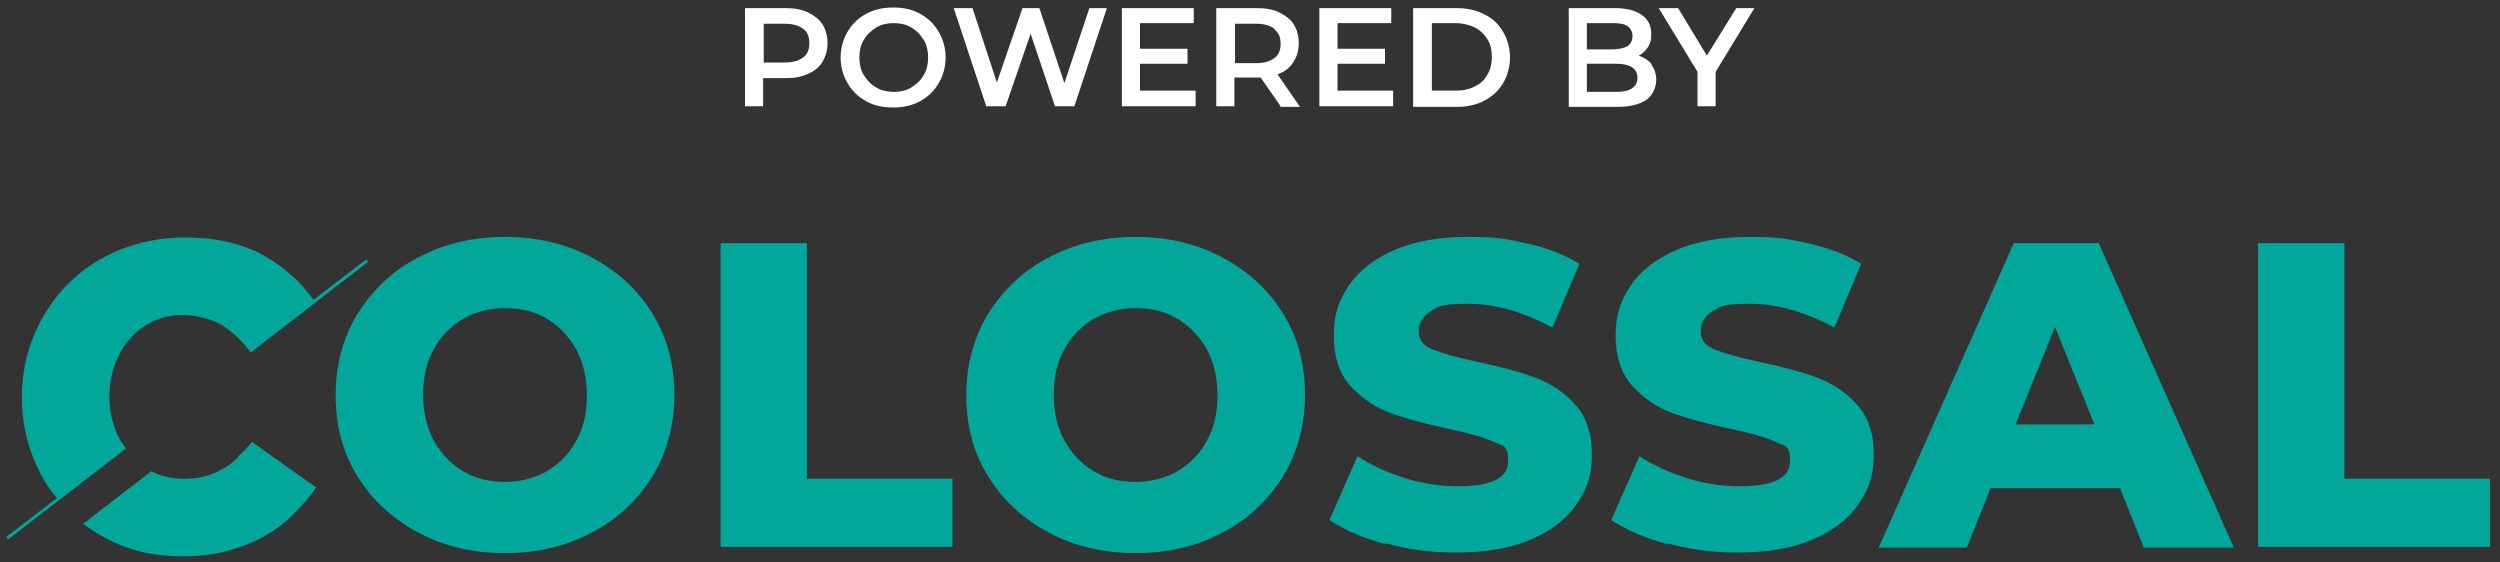 <?xml version="1.0" encoding="UTF-8"?>
<svg id="Layer_1" xmlns="http://www.w3.org/2000/svg" width="400" height="90" version="1.1" viewBox="0 0 400 90">
  <rect x="0" y="0" width="400" height="90" fill="#333333" stroke="none"/>
  <!-- Generator: Adobe Illustrator 29.0.1, SVG Export Plug-In . SVG Version: 2.1.0 Build 192)  -->
  <defs>
    <style>
      .st0 {
        fill: #01a79b;
      }

      .st1 {
        fill: #fff;
      }
    </style>
  </defs>
  <path class="st0" d="M50.3,48.1c-1.1-1.4-2.2-2.8-3.6-4-1.4-1.3-2.9-2.3-4.6-3.3-1.7-.9-3.6-1.6-5.7-2.1-2.1-.5-4.4-.7-6.9-.7-3.7,0-7.2.7-10.4,2-3.2,1.3-5.9,3.1-8.2,5.4-2.3,2.3-4.1,5-5.4,8.1-1.3,3.1-2,6.4-2,10h0c0,3.8.7,7.1,2,10.2.9,2.2,2.1,4.2,3.6,6l-8.1,6.2.3.4,18.8-14.5v-.2c-.8-.9-1.3-1.9-1.7-3-.6-1.6-.9-3.3-.9-5.1h0c0-1.9.3-3.6.9-5.2.6-1.6,1.4-3,2.4-4.1,1-1.2,2.3-2.1,3.7-2.8,1.4-.7,3-1,4.7-1s4.4.5,6.1,1.5c1.7,1,3.2,2.4,4.6,4.2l.2.3,18.8-14.5-.3-.4-8.6,6.6h0Z"/>
  <path class="st0" d="M38.2,73.1c-.8.7-1.6,1.4-2.5,1.9-.9.5-1.8.9-2.9,1.2-1.1.3-2.2.4-3.5.4s-3.3-.3-4.7-1c-.1,0-.2-.1-.4-.2l-10.9,8.4c1.7,1.3,3.6,2.4,5.7,3.3,3.1,1.3,6.4,1.9,9.9,1.9s5.2-.3,7.3-.8c2.2-.6,4.1-1.3,5.9-2.3,1.8-1,3.3-2.1,4.7-3.5,1.4-1.4,2.7-2.8,3.8-4.4l-10.3-7.3c-.7.9-1.5,1.7-2.3,2.4h0Z"/>
  <path class="st0" d="M66.9,85.2c-4.1-2.2-7.4-5.2-9.7-9-2.4-3.8-3.5-8.2-3.5-13s1.2-9.2,3.5-13c2.4-3.8,5.6-6.9,9.7-9,4.1-2.2,8.8-3.3,13.9-3.3s9.8,1.1,13.9,3.3c4.1,2.2,7.4,5.2,9.7,9,2.4,3.8,3.5,8.2,3.5,13s-1.2,9.2-3.5,13c-2.4,3.8-5.6,6.9-9.7,9-4.1,2.2-8.8,3.3-13.9,3.3s-9.8-1.1-13.9-3.3ZM87.5,75.4c2-1.2,3.6-2.8,4.7-4.9,1.2-2.1,1.7-4.5,1.7-7.3s-.6-5.2-1.7-7.3c-1.2-2.1-2.7-3.7-4.7-4.9-2-1.2-4.2-1.7-6.7-1.7s-4.7.6-6.7,1.7c-2,1.2-3.6,2.8-4.7,4.9-1.2,2.1-1.7,4.5-1.7,7.3s.6,5.2,1.7,7.3c1.2,2.1,2.7,3.7,4.7,4.9,2,1.2,4.2,1.7,6.7,1.7s4.7-.6,6.7-1.7Z"/>
  <path class="st0" d="M115.3,38.9h13.8v37.7h23.3v10.9h-37.1v-48.7h0Z"/>
  <path class="st0" d="M167.8,85.2c-4.1-2.2-7.4-5.2-9.7-9-2.4-3.8-3.5-8.2-3.5-13s1.2-9.2,3.5-13c2.4-3.8,5.6-6.9,9.7-9,4.1-2.2,8.8-3.3,13.9-3.3s9.8,1.1,13.9,3.3c4.1,2.2,7.4,5.2,9.7,9,2.4,3.8,3.5,8.2,3.5,13s-1.2,9.2-3.5,13c-2.4,3.8-5.6,6.9-9.7,9-4.1,2.2-8.8,3.3-13.9,3.3s-9.8-1.1-13.9-3.3ZM188.4,75.4c2-1.2,3.6-2.8,4.7-4.9,1.2-2.1,1.7-4.5,1.7-7.3s-.6-5.2-1.7-7.3c-1.2-2.1-2.7-3.7-4.7-4.9-2-1.2-4.2-1.7-6.7-1.7s-4.7.6-6.7,1.7c-2,1.2-3.6,2.8-4.7,4.9-1.2,2.1-1.7,4.5-1.7,7.3s.6,5.2,1.7,7.3c1.2,2.1,2.7,3.7,4.7,4.9,2,1.2,4.2,1.7,6.7,1.7s4.7-.6,6.7-1.7Z"/>
  <path class="st0" d="M221.8,87.1c-3.7-1-6.7-2.3-9.1-3.9l4.5-10.2c2.2,1.4,4.7,2.6,7.6,3.5,2.9.9,5.7,1.3,8.5,1.3,5.3,0,8-1.3,8-4s-.8-2.4-2.3-3.1c-1.5-.7-3.9-1.4-7.3-2.1-3.7-.8-6.7-1.6-9.2-2.5-2.5-.9-4.6-2.4-6.4-4.3-1.8-2-2.7-4.7-2.7-8.1s.8-5.6,2.4-8c1.6-2.4,4.1-4.3,7.3-5.7,3.2-1.4,7.2-2.1,11.9-2.1s6.4.4,9.5,1.1c3.1.7,5.9,1.8,8.2,3.2l-4.3,10.2c-4.7-2.5-9.2-3.8-13.5-3.8s-4.7.4-6,1.2c-1.3.8-1.9,1.9-1.9,3.2s.7,2.3,2.2,2.9c1.5.6,3.9,1.3,7.2,2,3.7.8,6.8,1.6,9.2,2.5,2.4.9,4.6,2.3,6.4,4.3,1.8,2,2.7,4.6,2.7,8s-.8,5.6-2.4,7.9c-1.6,2.4-4.1,4.3-7.3,5.7-3.3,1.4-7.2,2.1-11.9,2.1s-7.8-.5-11.5-1.5h0Z"/>
  <path class="st0" d="M266.9,87.1c-3.7-1-6.7-2.3-9.1-3.9l4.5-10.2c2.2,1.4,4.7,2.6,7.6,3.5,2.9.9,5.7,1.3,8.5,1.3,5.3,0,8-1.3,8-4s-.8-2.4-2.3-3.1c-1.5-.7-3.9-1.4-7.3-2.1-3.7-.8-6.7-1.6-9.2-2.5-2.5-.9-4.6-2.4-6.4-4.3-1.8-2-2.7-4.7-2.7-8.1s.8-5.6,2.4-8c1.6-2.4,4.1-4.3,7.3-5.7,3.2-1.4,7.2-2.1,11.9-2.1s6.4.4,9.5,1.1c3.1.7,5.9,1.8,8.2,3.2l-4.3,10.2c-4.7-2.5-9.2-3.8-13.5-3.8s-4.7.4-6,1.2c-1.3.8-1.9,1.9-1.9,3.2s.7,2.3,2.2,2.9c1.5.6,3.9,1.3,7.2,2,3.7.8,6.8,1.6,9.2,2.5,2.4.9,4.6,2.3,6.4,4.3,1.8,2,2.7,4.6,2.7,8s-.8,5.6-2.4,7.9c-1.6,2.4-4.1,4.3-7.3,5.7-3.3,1.4-7.2,2.1-11.9,2.1s-7.8-.5-11.5-1.5h0Z"/>
  <path class="st0" d="M339.2,78.1h-20.7l-3.8,9.5h-14.1l21.6-48.7h13.6l21.6,48.7h-14.4l-3.8-9.5ZM335.1,67.9l-6.3-15.6-6.3,15.6h12.6Z"/>
  <path class="st0" d="M361.3,38.9h13.8v37.7h23.3v10.9h-37.1v-48.7h0Z"/>
  <path class="st1" d="M129.3,2c1,.5,1.8,1.1,2.3,1.9.5.8.8,1.8.8,3s-.3,2.1-.8,3c-.5.8-1.3,1.5-2.3,1.9-1,.5-2.2.7-3.6.7h-3.6v4.5h-2.9V1.3h6.5c1.4,0,2.6.2,3.6.7ZM128.5,9.2c.7-.5,1-1.3,1-2.3s-.3-1.8-1-2.3c-.7-.5-1.6-.8-2.9-.8h-3.4v6.2h3.4c1.3,0,2.2-.3,2.9-.8h0Z"/>
  <path class="st1" d="M138.6,16.2c-1.3-.7-2.3-1.7-3-2.9-.7-1.2-1.1-2.6-1.1-4.1s.4-2.9,1.1-4.1c.7-1.2,1.7-2.2,3-2.9,1.3-.7,2.7-1,4.3-1s3.1.3,4.3,1c1.3.7,2.3,1.7,3,2.9.7,1.2,1.1,2.6,1.1,4.1s-.4,2.9-1.1,4.1c-.7,1.2-1.7,2.2-3,2.9-1.3.7-2.7,1-4.3,1s-3.1-.3-4.3-1h0ZM145.8,14c.8-.5,1.5-1.1,2-2,.5-.8.7-1.8.7-2.8s-.2-2-.7-2.8c-.5-.8-1.1-1.5-2-2-.8-.5-1.8-.7-2.8-.7s-2,.2-2.8.7c-.8.5-1.5,1.1-2,2-.5.8-.7,1.8-.7,2.8s.2,2,.7,2.8c.5.8,1.1,1.5,2,2,.8.5,1.8.7,2.8.7s2-.2,2.8-.7Z"/>
  <path class="st1" d="M177.1,1.3l-5.2,15.7h-3.1l-3.9-11.6-4,11.6h-3.1l-5.2-15.7h3l3.9,11.9,4.1-11.9h2.7l4,12,4-12h2.8,0Z"/>
  <path class="st1" d="M191.3,14.6v2.4h-11.8V1.3h11.5v2.4h-8.6v4.1h7.6v2.4h-7.6v4.3h8.9Z"/>
  <path class="st1" d="M204.9,17l-3.2-4.6c-.1,0-.3,0-.6,0h-3.6v4.6h-2.9V1.3h6.5c1.4,0,2.6.2,3.6.7,1,.5,1.8,1.1,2.3,1.9.5.8.8,1.8.8,3s-.3,2.2-.9,3.1c-.6.9-1.4,1.5-2.5,1.9l3.6,5.2h-3.2ZM203.9,4.6c-.7-.5-1.6-.8-2.9-.8h-3.4v6.3h3.4c1.3,0,2.2-.3,2.9-.8.7-.5,1-1.3,1-2.3s-.3-1.8-1-2.3h0Z"/>
  <path class="st1" d="M222.9,14.6v2.4h-11.8V1.3h11.5v2.4h-8.6v4.1h7.6v2.4h-7.6v4.3h8.9Z"/>
  <path class="st1" d="M226.1,1.3h6.9c1.7,0,3.2.3,4.5,1,1.3.6,2.3,1.6,3,2.8.7,1.2,1.1,2.6,1.1,4.1s-.4,2.9-1.1,4.1c-.7,1.2-1.7,2.1-3,2.8-1.3.7-2.8,1-4.5,1h-6.9V1.3ZM232.9,14.5c1.2,0,2.2-.2,3.1-.7.9-.4,1.6-1.1,2-1.9.5-.8.7-1.8.7-2.8s-.2-2-.7-2.8c-.5-.8-1.1-1.4-2-1.9-.9-.4-1.9-.7-3.1-.7h-3.8v10.8h3.8Z"/>
  <path class="st1" d="M264.2,10.3c.5.7.8,1.5.8,2.5s-.5,2.4-1.6,3.2c-1.1.7-2.6,1.1-4.6,1.1h-7.8V1.3h7.4c1.9,0,3.3.4,4.3,1.1,1,.7,1.5,1.7,1.5,3s-.2,1.5-.5,2.1c-.4.6-.9,1.1-1.5,1.4.9.3,1.6.8,2.1,1.4h0ZM253.9,3.6v4.3h4.1c1,0,1.8-.2,2.4-.5.5-.4.8-.9.8-1.6s-.3-1.3-.8-1.6c-.5-.4-1.3-.5-2.4-.5h-4.1ZM262,12.5c0-1.5-1.1-2.3-3.4-2.3h-4.7v4.5h4.7c2.3,0,3.4-.8,3.4-2.3h0Z"/>
  <path class="st1" d="M274.5,11.5v5.5h-2.9v-5.5l-6.2-10.2h3.1l4.6,7.6,4.7-7.6h2.9l-6.2,10.2h0Z"/>
</svg>